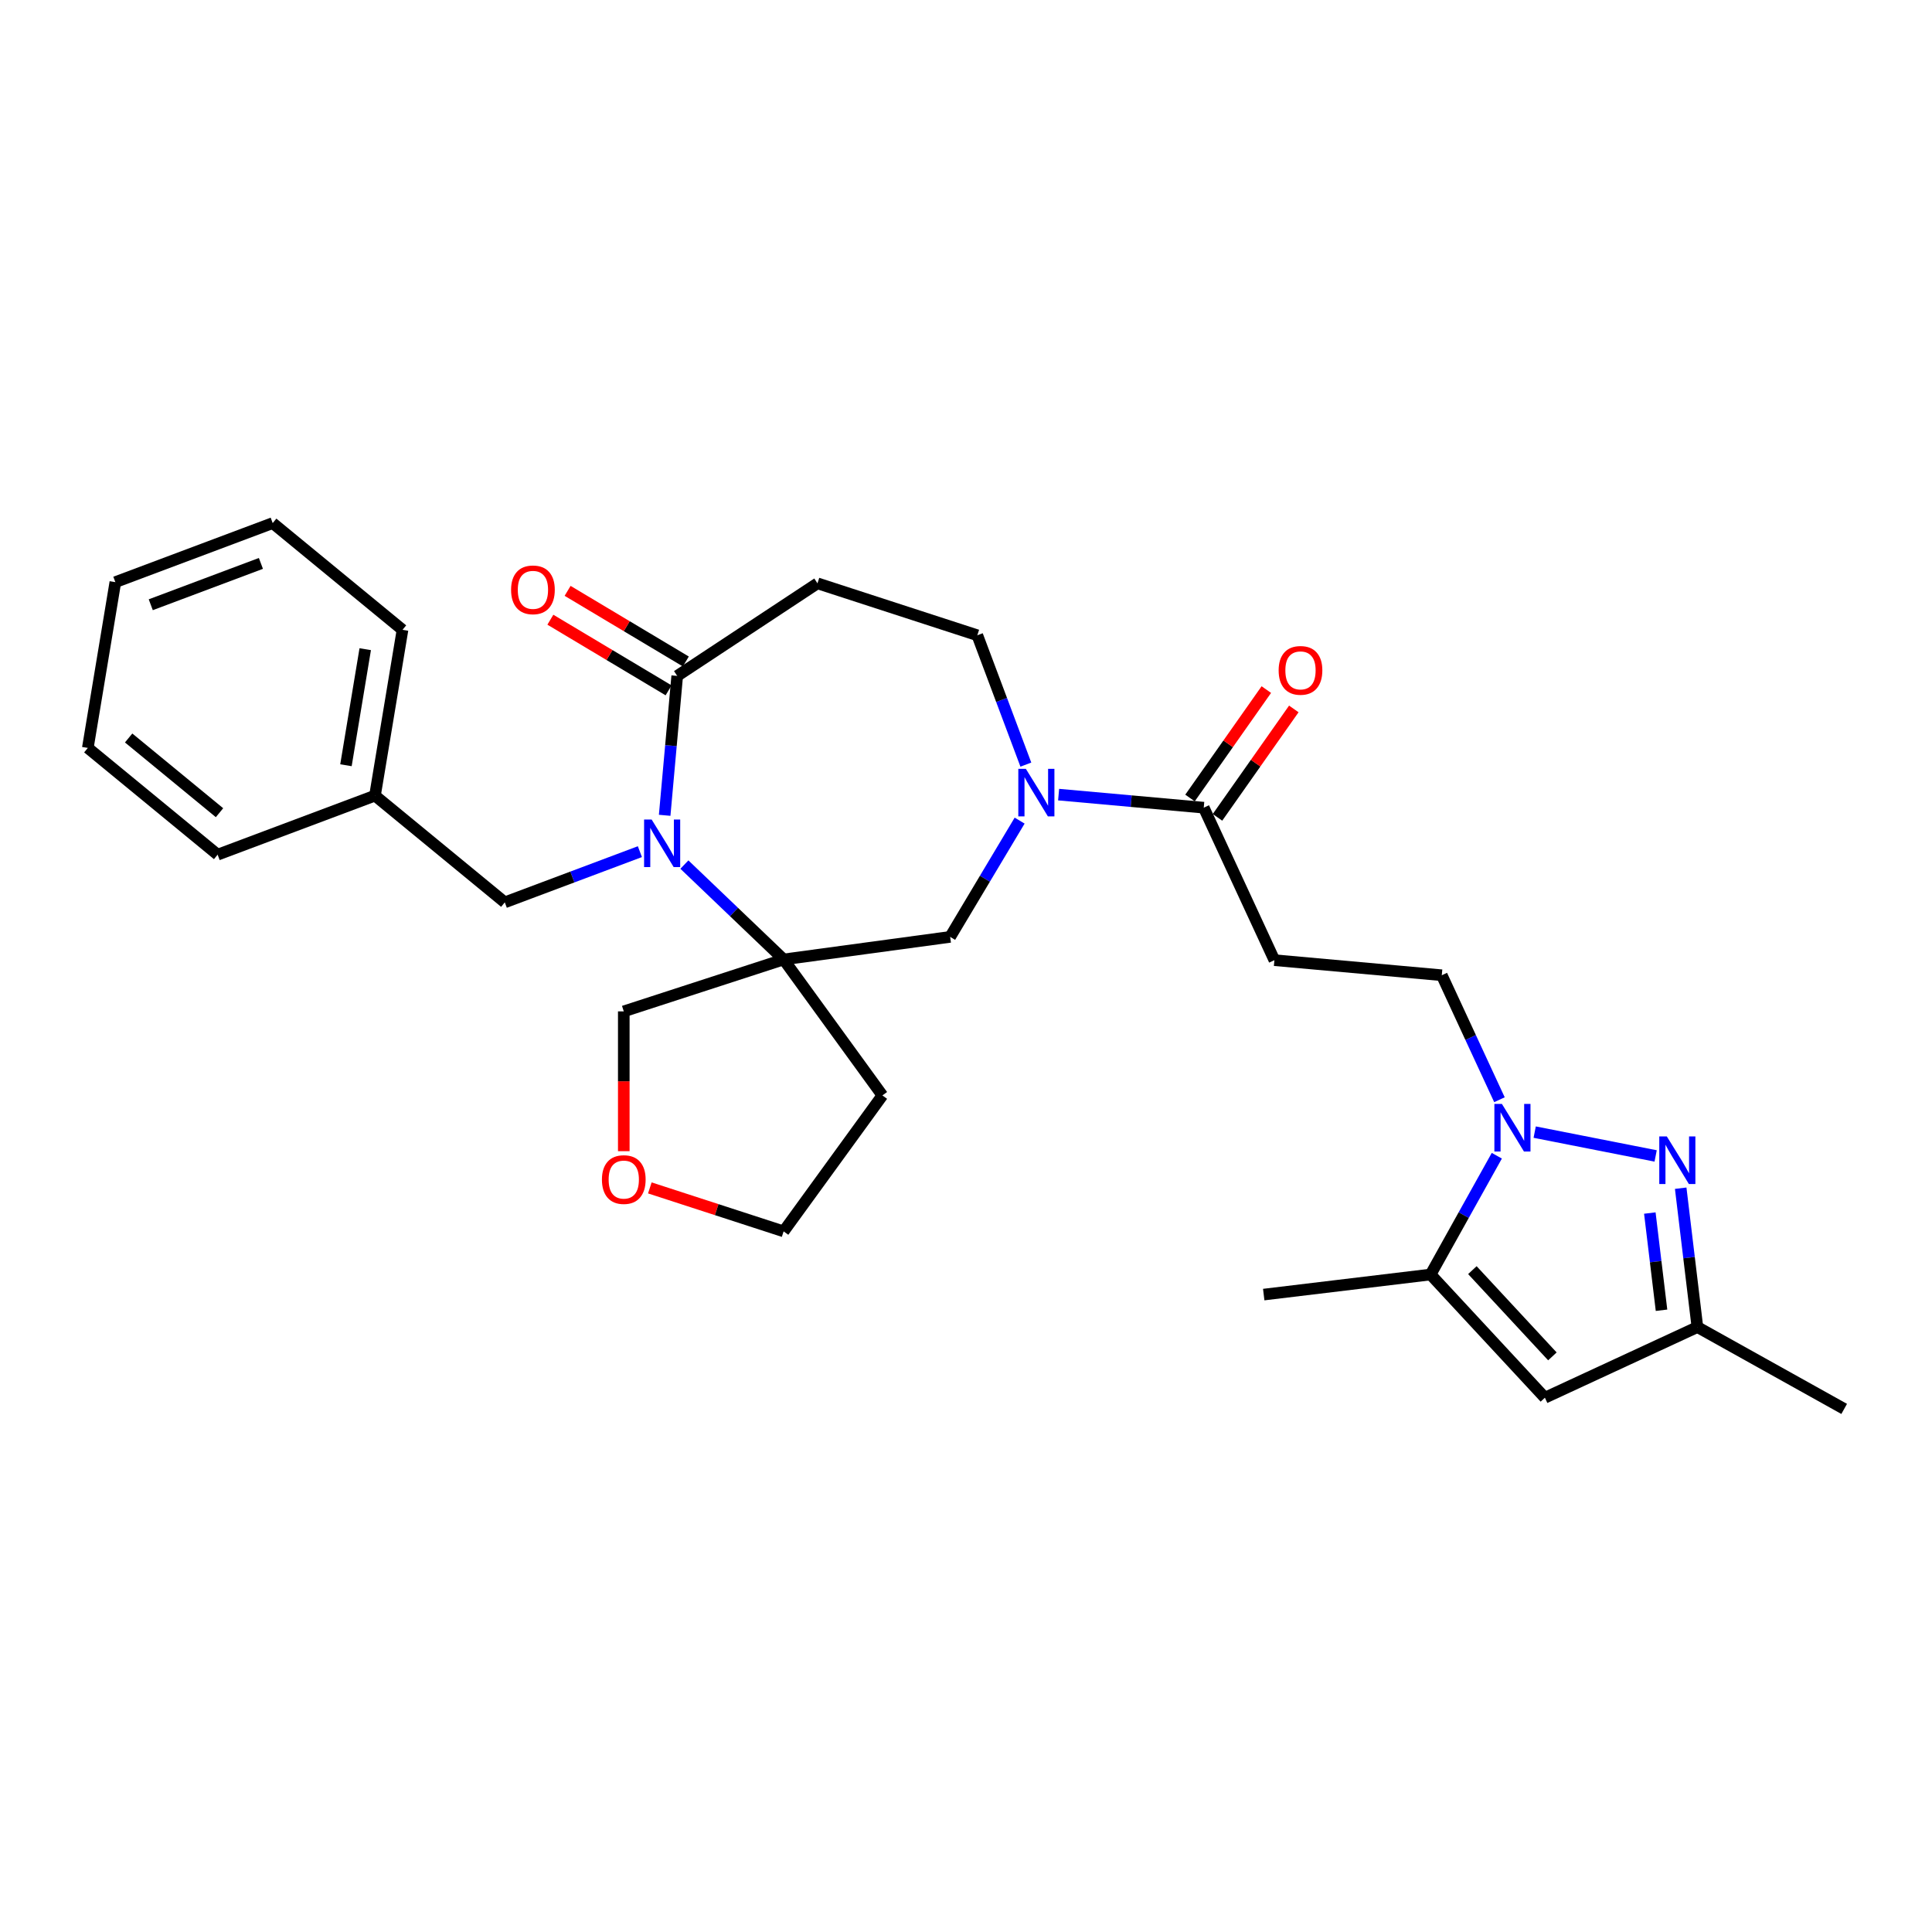 <?xml version='1.0' encoding='iso-8859-1'?>
<svg version='1.1' baseProfile='full'
              xmlns='http://www.w3.org/2000/svg'
                      xmlns:rdkit='http://www.rdkit.org/xml'
                      xmlns:xlink='http://www.w3.org/1999/xlink'
                  xml:space='preserve'
width='1000px' height='1000px' viewBox='0 0 1000 1000'>
<!-- END OF HEADER -->
<rect style='opacity:1.0;fill:#FFFFFF;stroke:none' width='1000' height='1000' x='0' y='0'> </rect>
<path class='bond-0' d='M 354.242,447.504 L 379.921,472.056' style='fill:none;fill-rule:evenodd;stroke:#0000FF;stroke-width:6px;stroke-linecap:butt;stroke-linejoin:miter;stroke-opacity:1' />
<path class='bond-0' d='M 379.921,472.056 L 405.6,496.608' style='fill:none;fill-rule:evenodd;stroke:#000000;stroke-width:6px;stroke-linecap:butt;stroke-linejoin:miter;stroke-opacity:1' />
<path class='bond-4' d='M 344.029,422 L 347.276,385.926' style='fill:none;fill-rule:evenodd;stroke:#0000FF;stroke-width:6px;stroke-linecap:butt;stroke-linejoin:miter;stroke-opacity:1' />
<path class='bond-4' d='M 347.276,385.926 L 350.522,349.853' style='fill:none;fill-rule:evenodd;stroke:#000000;stroke-width:6px;stroke-linecap:butt;stroke-linejoin:miter;stroke-opacity:1' />
<path class='bond-13' d='M 331.207,440.815 L 296.245,453.937' style='fill:none;fill-rule:evenodd;stroke:#0000FF;stroke-width:6px;stroke-linecap:butt;stroke-linejoin:miter;stroke-opacity:1' />
<path class='bond-13' d='M 296.245,453.937 L 261.282,467.058' style='fill:none;fill-rule:evenodd;stroke:#000000;stroke-width:6px;stroke-linecap:butt;stroke-linejoin:miter;stroke-opacity:1' />
<path class='bond-8' d='M 405.6,496.608 L 491.803,484.931' style='fill:none;fill-rule:evenodd;stroke:#000000;stroke-width:6px;stroke-linecap:butt;stroke-linejoin:miter;stroke-opacity:1' />
<path class='bond-17' d='M 405.6,496.608 L 456.732,566.984' style='fill:none;fill-rule:evenodd;stroke:#000000;stroke-width:6px;stroke-linecap:butt;stroke-linejoin:miter;stroke-opacity:1' />
<path class='bond-19' d='M 405.6,496.608 L 322.868,523.489' style='fill:none;fill-rule:evenodd;stroke:#000000;stroke-width:6px;stroke-linecap:butt;stroke-linejoin:miter;stroke-opacity:1' />
<path class='bond-1' d='M 776.118,569.219 L 761.192,537' style='fill:none;fill-rule:evenodd;stroke:#0000FF;stroke-width:6px;stroke-linecap:butt;stroke-linejoin:miter;stroke-opacity:1' />
<path class='bond-1' d='M 761.192,537 L 746.265,504.781' style='fill:none;fill-rule:evenodd;stroke:#000000;stroke-width:6px;stroke-linecap:butt;stroke-linejoin:miter;stroke-opacity:1' />
<path class='bond-2' d='M 794.35,585.98 L 856.958,598.312' style='fill:none;fill-rule:evenodd;stroke:#0000FF;stroke-width:6px;stroke-linecap:butt;stroke-linejoin:miter;stroke-opacity:1' />
<path class='bond-5' d='M 774.752,598.204 L 757.61,628.947' style='fill:none;fill-rule:evenodd;stroke:#0000FF;stroke-width:6px;stroke-linecap:butt;stroke-linejoin:miter;stroke-opacity:1' />
<path class='bond-5' d='M 757.61,628.947 L 740.469,659.689' style='fill:none;fill-rule:evenodd;stroke:#000000;stroke-width:6px;stroke-linecap:butt;stroke-linejoin:miter;stroke-opacity:1' />
<path class='bond-9' d='M 869.925,615.015 L 874.246,650.953' style='fill:none;fill-rule:evenodd;stroke:#0000FF;stroke-width:6px;stroke-linecap:butt;stroke-linejoin:miter;stroke-opacity:1' />
<path class='bond-9' d='M 874.246,650.953 L 878.568,686.89' style='fill:none;fill-rule:evenodd;stroke:#000000;stroke-width:6px;stroke-linecap:butt;stroke-linejoin:miter;stroke-opacity:1' />
<path class='bond-9' d='M 853.948,627.874 L 856.973,653.03' style='fill:none;fill-rule:evenodd;stroke:#0000FF;stroke-width:6px;stroke-linecap:butt;stroke-linejoin:miter;stroke-opacity:1' />
<path class='bond-9' d='M 856.973,653.03 L 859.998,678.186' style='fill:none;fill-rule:evenodd;stroke:#000000;stroke-width:6px;stroke-linecap:butt;stroke-linejoin:miter;stroke-opacity:1' />
<path class='bond-3' d='M 527.761,424.747 L 509.782,454.839' style='fill:none;fill-rule:evenodd;stroke:#0000FF;stroke-width:6px;stroke-linecap:butt;stroke-linejoin:miter;stroke-opacity:1' />
<path class='bond-3' d='M 509.782,454.839 L 491.803,484.931' style='fill:none;fill-rule:evenodd;stroke:#000000;stroke-width:6px;stroke-linecap:butt;stroke-linejoin:miter;stroke-opacity:1' />
<path class='bond-7' d='M 547.937,411.291 L 585.498,414.672' style='fill:none;fill-rule:evenodd;stroke:#0000FF;stroke-width:6px;stroke-linecap:butt;stroke-linejoin:miter;stroke-opacity:1' />
<path class='bond-7' d='M 585.498,414.672 L 623.059,418.052' style='fill:none;fill-rule:evenodd;stroke:#000000;stroke-width:6px;stroke-linecap:butt;stroke-linejoin:miter;stroke-opacity:1' />
<path class='bond-29' d='M 530.981,395.762 L 518.417,362.287' style='fill:none;fill-rule:evenodd;stroke:#0000FF;stroke-width:6px;stroke-linecap:butt;stroke-linejoin:miter;stroke-opacity:1' />
<path class='bond-29' d='M 518.417,362.287 L 505.854,328.812' style='fill:none;fill-rule:evenodd;stroke:#000000;stroke-width:6px;stroke-linecap:butt;stroke-linejoin:miter;stroke-opacity:1' />
<path class='bond-10' d='M 350.522,349.853 L 423.122,301.93' style='fill:none;fill-rule:evenodd;stroke:#000000;stroke-width:6px;stroke-linecap:butt;stroke-linejoin:miter;stroke-opacity:1' />
<path class='bond-15' d='M 354.984,342.385 L 324.388,324.105' style='fill:none;fill-rule:evenodd;stroke:#000000;stroke-width:6px;stroke-linecap:butt;stroke-linejoin:miter;stroke-opacity:1' />
<path class='bond-15' d='M 324.388,324.105 L 293.791,305.824' style='fill:none;fill-rule:evenodd;stroke:#FF0000;stroke-width:6px;stroke-linecap:butt;stroke-linejoin:miter;stroke-opacity:1' />
<path class='bond-15' d='M 346.061,357.32 L 315.464,339.04' style='fill:none;fill-rule:evenodd;stroke:#000000;stroke-width:6px;stroke-linecap:butt;stroke-linejoin:miter;stroke-opacity:1' />
<path class='bond-15' d='M 315.464,339.04 L 284.868,320.759' style='fill:none;fill-rule:evenodd;stroke:#FF0000;stroke-width:6px;stroke-linecap:butt;stroke-linejoin:miter;stroke-opacity:1' />
<path class='bond-6' d='M 740.469,659.689 L 799.637,723.457' style='fill:none;fill-rule:evenodd;stroke:#000000;stroke-width:6px;stroke-linecap:butt;stroke-linejoin:miter;stroke-opacity:1' />
<path class='bond-6' d='M 762.098,657.421 L 803.516,702.058' style='fill:none;fill-rule:evenodd;stroke:#000000;stroke-width:6px;stroke-linecap:butt;stroke-linejoin:miter;stroke-opacity:1' />
<path class='bond-21' d='M 740.469,659.689 L 654.102,670.075' style='fill:none;fill-rule:evenodd;stroke:#000000;stroke-width:6px;stroke-linecap:butt;stroke-linejoin:miter;stroke-opacity:1' />
<path class='bond-32' d='M 799.637,723.457 L 878.568,686.89' style='fill:none;fill-rule:evenodd;stroke:#000000;stroke-width:6px;stroke-linecap:butt;stroke-linejoin:miter;stroke-opacity:1' />
<path class='bond-11' d='M 623.059,418.052 L 659.626,496.983' style='fill:none;fill-rule:evenodd;stroke:#000000;stroke-width:6px;stroke-linecap:butt;stroke-linejoin:miter;stroke-opacity:1' />
<path class='bond-16' d='M 630.172,423.059 L 649.924,395' style='fill:none;fill-rule:evenodd;stroke:#000000;stroke-width:6px;stroke-linecap:butt;stroke-linejoin:miter;stroke-opacity:1' />
<path class='bond-16' d='M 649.924,395 L 669.676,366.941' style='fill:none;fill-rule:evenodd;stroke:#FF0000;stroke-width:6px;stroke-linecap:butt;stroke-linejoin:miter;stroke-opacity:1' />
<path class='bond-16' d='M 615.946,413.045 L 635.698,384.986' style='fill:none;fill-rule:evenodd;stroke:#000000;stroke-width:6px;stroke-linecap:butt;stroke-linejoin:miter;stroke-opacity:1' />
<path class='bond-16' d='M 635.698,384.986 L 655.449,356.926' style='fill:none;fill-rule:evenodd;stroke:#FF0000;stroke-width:6px;stroke-linecap:butt;stroke-linejoin:miter;stroke-opacity:1' />
<path class='bond-23' d='M 878.568,686.89 L 954.545,729.253' style='fill:none;fill-rule:evenodd;stroke:#000000;stroke-width:6px;stroke-linecap:butt;stroke-linejoin:miter;stroke-opacity:1' />
<path class='bond-14' d='M 423.122,301.93 L 505.854,328.812' style='fill:none;fill-rule:evenodd;stroke:#000000;stroke-width:6px;stroke-linecap:butt;stroke-linejoin:miter;stroke-opacity:1' />
<path class='bond-12' d='M 659.626,496.983 L 746.265,504.781' style='fill:none;fill-rule:evenodd;stroke:#000000;stroke-width:6px;stroke-linecap:butt;stroke-linejoin:miter;stroke-opacity:1' />
<path class='bond-20' d='M 261.282,467.058 L 194.09,411.81' style='fill:none;fill-rule:evenodd;stroke:#000000;stroke-width:6px;stroke-linecap:butt;stroke-linejoin:miter;stroke-opacity:1' />
<path class='bond-22' d='M 456.732,566.984 L 405.6,637.36' style='fill:none;fill-rule:evenodd;stroke:#000000;stroke-width:6px;stroke-linecap:butt;stroke-linejoin:miter;stroke-opacity:1' />
<path class='bond-18' d='M 322.868,595.847 L 322.868,559.668' style='fill:none;fill-rule:evenodd;stroke:#FF0000;stroke-width:6px;stroke-linecap:butt;stroke-linejoin:miter;stroke-opacity:1' />
<path class='bond-18' d='M 322.868,559.668 L 322.868,523.489' style='fill:none;fill-rule:evenodd;stroke:#000000;stroke-width:6px;stroke-linecap:butt;stroke-linejoin:miter;stroke-opacity:1' />
<path class='bond-30' d='M 336.352,614.86 L 370.976,626.11' style='fill:none;fill-rule:evenodd;stroke:#FF0000;stroke-width:6px;stroke-linecap:butt;stroke-linejoin:miter;stroke-opacity:1' />
<path class='bond-30' d='M 370.976,626.11 L 405.6,637.36' style='fill:none;fill-rule:evenodd;stroke:#000000;stroke-width:6px;stroke-linecap:butt;stroke-linejoin:miter;stroke-opacity:1' />
<path class='bond-24' d='M 194.09,411.81 L 208.34,325.995' style='fill:none;fill-rule:evenodd;stroke:#000000;stroke-width:6px;stroke-linecap:butt;stroke-linejoin:miter;stroke-opacity:1' />
<path class='bond-24' d='M 179.064,396.087 L 189.04,336.017' style='fill:none;fill-rule:evenodd;stroke:#000000;stroke-width:6px;stroke-linecap:butt;stroke-linejoin:miter;stroke-opacity:1' />
<path class='bond-25' d='M 194.09,411.81 L 112.647,442.376' style='fill:none;fill-rule:evenodd;stroke:#000000;stroke-width:6px;stroke-linecap:butt;stroke-linejoin:miter;stroke-opacity:1' />
<path class='bond-27' d='M 208.34,325.995 L 141.148,270.747' style='fill:none;fill-rule:evenodd;stroke:#000000;stroke-width:6px;stroke-linecap:butt;stroke-linejoin:miter;stroke-opacity:1' />
<path class='bond-26' d='M 112.647,442.376 L 45.455,387.127' style='fill:none;fill-rule:evenodd;stroke:#000000;stroke-width:6px;stroke-linecap:butt;stroke-linejoin:miter;stroke-opacity:1' />
<path class='bond-26' d='M 113.618,420.65 L 66.583,381.976' style='fill:none;fill-rule:evenodd;stroke:#000000;stroke-width:6px;stroke-linecap:butt;stroke-linejoin:miter;stroke-opacity:1' />
<path class='bond-28' d='M 45.455,387.127 L 59.705,301.313' style='fill:none;fill-rule:evenodd;stroke:#000000;stroke-width:6px;stroke-linecap:butt;stroke-linejoin:miter;stroke-opacity:1' />
<path class='bond-31' d='M 141.148,270.747 L 59.705,301.313' style='fill:none;fill-rule:evenodd;stroke:#000000;stroke-width:6px;stroke-linecap:butt;stroke-linejoin:miter;stroke-opacity:1' />
<path class='bond-31' d='M 135.045,291.62 L 78.035,313.016' style='fill:none;fill-rule:evenodd;stroke:#000000;stroke-width:6px;stroke-linecap:butt;stroke-linejoin:miter;stroke-opacity:1' />
<path  class='atom-0' d='M 337.279 424.175
L 345.352 437.223
Q 346.152 438.51, 347.44 440.842
Q 348.727 443.173, 348.797 443.312
L 348.797 424.175
L 352.067 424.175
L 352.067 448.81
L 348.692 448.81
L 340.028 434.544
Q 339.019 432.874, 337.94 430.96
Q 336.896 429.046, 336.583 428.454
L 336.583 448.81
L 333.382 448.81
L 333.382 424.175
L 337.279 424.175
' fill='#0000FF'/>
<path  class='atom-2' d='M 777.387 571.394
L 785.459 584.442
Q 786.26 585.73, 787.547 588.061
Q 788.834 590.392, 788.904 590.532
L 788.904 571.394
L 792.175 571.394
L 792.175 596.029
L 788.8 596.029
L 780.135 581.763
Q 779.126 580.093, 778.048 578.179
Q 777.004 576.265, 776.691 575.674
L 776.691 596.029
L 773.489 596.029
L 773.489 571.394
L 777.387 571.394
' fill='#0000FF'/>
<path  class='atom-3' d='M 862.736 588.205
L 870.809 601.254
Q 871.609 602.541, 872.897 604.872
Q 874.184 607.204, 874.254 607.343
L 874.254 588.205
L 877.525 588.205
L 877.525 612.841
L 874.149 612.841
L 865.485 598.574
Q 864.476 596.904, 863.397 594.99
Q 862.354 593.077, 862.04 592.485
L 862.04 612.841
L 858.839 612.841
L 858.839 588.205
L 862.736 588.205
' fill='#0000FF'/>
<path  class='atom-4' d='M 530.974 397.937
L 539.047 410.985
Q 539.847 412.273, 541.135 414.604
Q 542.422 416.935, 542.492 417.074
L 542.492 397.937
L 545.762 397.937
L 545.762 422.572
L 542.387 422.572
L 533.723 408.306
Q 532.714 406.636, 531.635 404.722
Q 530.591 402.808, 530.278 402.217
L 530.278 422.572
L 527.077 422.572
L 527.077 397.937
L 530.974 397.937
' fill='#0000FF'/>
<path  class='atom-16' d='M 264.538 305.305
Q 264.538 299.39, 267.46 296.085
Q 270.383 292.779, 275.846 292.779
Q 281.309 292.779, 284.232 296.085
Q 287.155 299.39, 287.155 305.305
Q 287.155 311.29, 284.197 314.7
Q 281.24 318.076, 275.846 318.076
Q 270.418 318.076, 267.46 314.7
Q 264.538 311.325, 264.538 305.305
M 275.846 315.292
Q 279.604 315.292, 281.622 312.787
Q 283.675 310.246, 283.675 305.305
Q 283.675 300.469, 281.622 298.033
Q 279.604 295.563, 275.846 295.563
Q 272.088 295.563, 270.035 297.998
Q 268.017 300.434, 268.017 305.305
Q 268.017 310.281, 270.035 312.787
Q 272.088 315.292, 275.846 315.292
' fill='#FF0000'/>
<path  class='atom-17' d='M 661.823 346.989
Q 661.823 341.073, 664.746 337.768
Q 667.669 334.462, 673.132 334.462
Q 678.595 334.462, 681.518 337.768
Q 684.441 341.073, 684.441 346.989
Q 684.441 352.974, 681.483 356.384
Q 678.525 359.759, 673.132 359.759
Q 667.704 359.759, 664.746 356.384
Q 661.823 353.008, 661.823 346.989
M 673.132 356.975
Q 676.89 356.975, 678.908 354.47
Q 680.961 351.93, 680.961 346.989
Q 680.961 342.152, 678.908 339.716
Q 676.89 337.246, 673.132 337.246
Q 669.374 337.246, 667.321 339.682
Q 665.303 342.117, 665.303 346.989
Q 665.303 351.964, 667.321 354.47
Q 669.374 356.975, 673.132 356.975
' fill='#FF0000'/>
<path  class='atom-19' d='M 311.56 610.548
Q 311.56 604.633, 314.482 601.327
Q 317.405 598.022, 322.868 598.022
Q 328.331 598.022, 331.254 601.327
Q 334.177 604.633, 334.177 610.548
Q 334.177 616.533, 331.219 619.943
Q 328.262 623.318, 322.868 623.318
Q 317.44 623.318, 314.482 619.943
Q 311.56 616.568, 311.56 610.548
M 322.868 620.535
Q 326.626 620.535, 328.644 618.029
Q 330.697 615.489, 330.697 610.548
Q 330.697 605.712, 328.644 603.276
Q 326.626 600.805, 322.868 600.805
Q 319.11 600.805, 317.057 603.241
Q 315.039 605.677, 315.039 610.548
Q 315.039 615.524, 317.057 618.029
Q 319.11 620.535, 322.868 620.535
' fill='#FF0000'/>
</svg>
